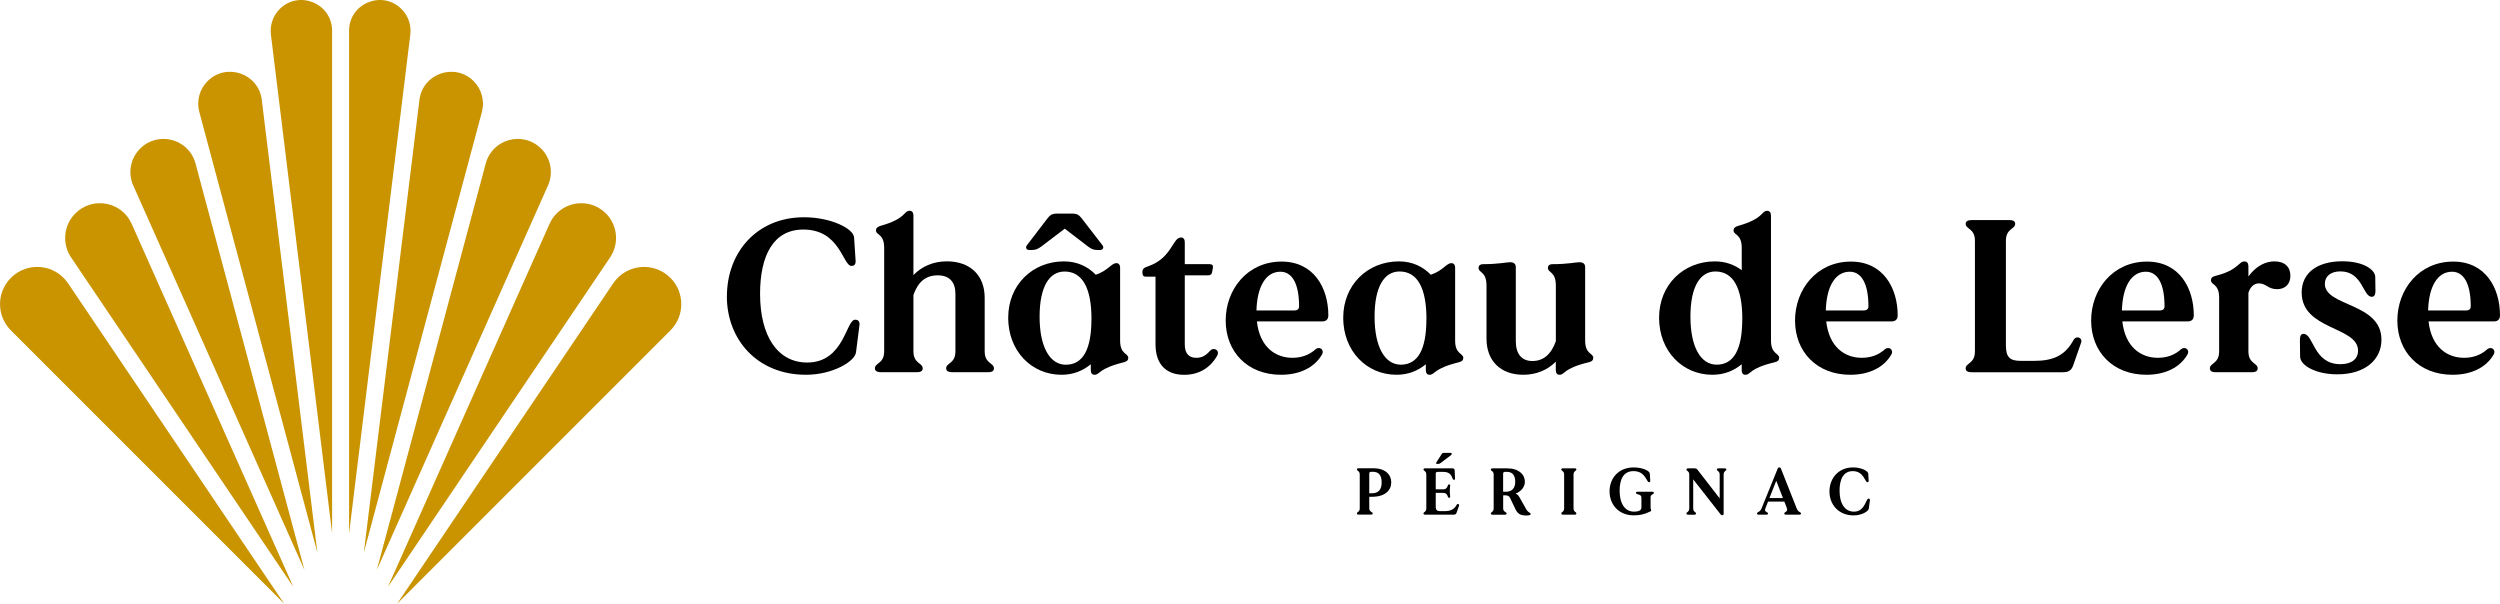 <?xml version="1.0" encoding="UTF-8"?><svg id="a" xmlns="http://www.w3.org/2000/svg" viewBox="0 0 512.65 123.8"><defs><style>.b{fill:#c99400;}</style></defs><g><g><path d="M149.06,60.79c0-9.18,6.27-16.24,15.8-16.24,5.47,0,10.15,2.29,10.28,4.15l.31,4.77c.04,.71-.26,1.06-.84,1.06-1.81,0-2.29-7.46-9.88-7.46-6.13,0-8.87,5.3-8.87,13.19,0,8.69,3.62,14.08,9.66,14.08,7.59,0,7.94-8.78,9.84-8.78,.66,0,.97,.4,.88,1.1l-.71,5.6c-.26,1.9-4.85,4.59-10.24,4.59-10.11,0-16.24-7.33-16.24-16.06Z"/><path d="M203.82,75.53c0,.49-.31,.79-1.19,.79h-7.37c-.88,0-1.24-.31-1.24-.79,0-1.15,1.9-.93,1.9-3.49v-11.78c0-2.38-1.19-3.8-3.62-3.8s-4.02,1.28-4.99,4.02v11.56c0,2.56,1.9,2.34,1.9,3.49,0,.49-.31,.79-1.19,.79h-7.37c-.88,0-1.24-.31-1.24-.79,0-1.15,1.9-.93,1.9-3.49v-21.23c0-2.91-1.68-2.56-1.68-3.57,0-.4,.22-.71,.93-.93,5.38-1.5,4.68-3.09,6-3.09,.49,0,.75,.4,.75,1.01v12.18c1.68-1.76,4.06-2.82,6.84-2.82,4.85,0,7.77,2.91,7.77,7.46v10.99c0,2.56,1.9,2.34,1.9,3.49Z"/><path d="M231.36,73.41c0,.4-.22,.71-.93,.88-5.34,1.32-4.81,2.56-6,2.56-.49,0-.75-.35-.75-.97v-1.19c-1.59,1.32-3.57,2.16-6,2.16-6.18,0-10.94-4.9-10.94-11.69s5.03-11.56,11.43-11.56c2.78,0,4.94,1.1,6.53,2.74,2.52-.84,3.18-2.38,4.24-2.38,.44,0,.75,.31,.75,.97v14.92c0,2.87,1.68,2.52,1.68,3.57Zm-20.78-23.12l4.15-5.43c.62-.79,1.01-1.06,2.03-1.06h3.09c1.02,0,1.41,.26,2.03,1.06l4.19,5.43c.35,.44,.13,.97-.49,.97h-.57c-.75,0-1.19-.18-1.9-.71l-4.77-3.66-4.81,3.66c-.75,.53-1.15,.71-1.94,.71h-.57c-.57,0-.79-.53-.44-.97Zm13.24,15.14c0-6.35-1.85-9.75-5.52-9.75-3.09,0-5.12,3.04-5.12,9.27s2.12,9.84,5.38,9.84c3.49,0,5.25-3.09,5.25-9.36Z"/><path d="M249.62,72.89c-1.41,2.51-3.71,3.97-6.8,3.97-3.66,0-5.87-2.12-5.87-6.27v-13.86h-2.07c-.35,0-.62-.22-.62-.84,0-.79,.26-.97,1.28-1.32,4.81-1.72,4.9-5.87,6.62-5.87,.53,0,.79,.35,.79,.97v4.5h5.12c.49,0,.71,.26,.66,.66l-.18,1.01c-.09,.4-.31,.62-.79,.62h-4.81v14.17c0,1.99,.97,2.74,2.34,2.74,1.15,0,1.9-.4,2.82-1.41,.79-.88,2.07-.13,1.5,.93Z"/><path d="M271.16,65.91h-13.42c.57,5.21,3.75,7.46,7.28,7.46,1.85,0,3.44-.57,4.72-1.72,.84-.75,1.94,.09,1.32,1.1-1.5,2.56-4.46,4.1-8.38,4.1-6.93,0-11.34-4.77-11.34-11.12s4.41-12.09,11.47-12.09c6.58,0,9.58,5.38,9.58,11.03,0,.79-.44,1.24-1.24,1.24Zm-4.77-3.09c0-4.72-1.46-7.1-3.84-7.1-3,0-4.77,3.09-4.9,7.94h7.77c.66,0,.97-.31,.97-.84Z"/><path d="M300.06,73.41c0,.4-.22,.71-.93,.88-5.34,1.32-4.81,2.56-6,2.56-.49,0-.75-.35-.75-.97v-1.19c-1.59,1.32-3.57,2.16-6,2.16-6.18,0-10.94-4.9-10.94-11.69s5.03-11.56,11.43-11.56c2.78,0,4.94,1.1,6.53,2.74,2.52-.84,3.18-2.38,4.24-2.38,.44,0,.75,.31,.75,.97v14.92c0,2.87,1.68,2.52,1.68,3.57Zm-7.55-7.99c0-6.35-1.85-9.75-5.52-9.75-3.09,0-5.12,3.04-5.12,9.27s2.12,9.84,5.38,9.84c3.49,0,5.25-3.09,5.25-9.36Z"/><path d="M326.71,73.41c0,.4-.22,.71-.93,.88-5.38,1.28-4.81,2.56-6,2.56-.49,0-.75-.35-.75-.97v-1.72c-1.68,1.72-4.02,2.69-6.66,2.69-4.68,0-7.55-2.87-7.55-7.41v-10.86c0-3-1.63-2.56-1.63-3.66,0-.4,.26-.75,.97-.75,3.09,0,4.72-.4,5.52-.4,.84,0,1.15,.44,1.15,1.02v15.18c0,2.6,1.19,4.06,3.4,4.06s3.84-1.32,4.81-4.06v-11.39c0-3-1.63-2.56-1.63-3.66,0-.4,.26-.75,.97-.75,3.09,0,4.72-.4,5.52-.4,.84,0,1.15,.44,1.15,1.02v15.05c0,2.87,1.68,2.52,1.68,3.57Z"/><path d="M364.83,73.41c0,.4-.22,.71-.93,.88-5.38,1.28-4.81,2.56-6,2.56-.49,0-.75-.35-.75-.97v-1.19c-1.59,1.32-3.57,2.16-6,2.16-6.18,0-10.94-4.9-10.94-11.69s5.03-11.56,11.43-11.56c2.21,0,4.06,.71,5.52,1.81v-4.59c0-2.91-1.68-2.56-1.68-3.57,0-.4,.22-.71,.93-.93,5.38-1.5,4.68-3.09,6-3.09,.49,0,.75,.4,.75,1.01v25.59c0,2.87,1.68,2.52,1.68,3.57Zm-7.55-7.99c0-6.35-1.85-9.75-5.52-9.75-3.09,0-5.12,3.04-5.12,9.27s2.12,9.84,5.38,9.84c3.49,0,5.25-3.09,5.25-9.36Z"/><path d="M387.91,65.91h-13.42c.57,5.21,3.75,7.46,7.28,7.46,1.85,0,3.44-.57,4.72-1.72,.84-.75,1.94,.09,1.32,1.1-1.5,2.56-4.46,4.1-8.38,4.1-6.93,0-11.34-4.77-11.34-11.12s4.41-12.09,11.47-12.09c6.58,0,9.58,5.38,9.58,11.03,0,.79-.44,1.24-1.24,1.24Zm-4.77-3.09c0-4.72-1.46-7.1-3.84-7.1-3,0-4.77,3.09-4.9,7.94h7.77c.66,0,.97-.31,.97-.84Z"/><path d="M426.78,70.19l-1.63,4.68c-.4,1.15-1.02,1.46-2.12,1.46h-18.71c-.93,0-1.24-.31-1.24-.79,0-1.15,1.9-.93,1.9-3.49v-22.68c0-2.56-1.9-2.34-1.9-3.49,0-.44,.35-.75,1.24-.75h7.72c.88,0,1.19,.31,1.19,.75,0,1.15-1.9,.93-1.9,3.49v21.45c0,2.52,.88,3.18,3.13,3.18h2.6c4.1,0,6.44-1.15,8.16-4.32,.57-.97,1.85-.4,1.54,.53Z"/><path d="M448.63,65.91h-13.42c.57,5.21,3.75,7.46,7.28,7.46,1.85,0,3.44-.57,4.72-1.72,.84-.75,1.94,.09,1.32,1.1-1.5,2.56-4.46,4.1-8.38,4.1-6.93,0-11.34-4.77-11.34-11.12s4.41-12.09,11.47-12.09c6.58,0,9.58,5.38,9.58,11.03,0,.79-.44,1.24-1.24,1.24Zm-4.77-3.09c0-4.72-1.46-7.1-3.84-7.1-3,0-4.77,3.09-4.9,7.94h7.77c.66,0,.97-.31,.97-.84Z"/><path d="M469.67,56.56c0,1.63-1.01,2.74-2.74,2.74-1.85,0-2.25-1.19-3.71-1.19-1.06,0-1.81,.79-2.16,1.94v12c0,2.56,1.9,2.34,1.9,3.49,0,.49-.35,.79-1.24,.79h-7.37c-.88,0-1.19-.31-1.19-.79,0-1.15,1.9-.93,1.9-3.49v-11.03c0-2.87-1.68-2.52-1.68-3.57,0-.4,.22-.71,.93-.88,4.77-1.19,4.68-2.96,5.96-2.96,.53,0,.79,.4,.79,1.01v2.07c1.72-2.34,3.71-3.09,5.34-3.09,2.16,0,3.27,1.19,3.27,2.96Z"/><path d="M476.73,58.19c0,4.72,11.61,3.84,11.61,11.47,0,4.1-3.35,7.1-9.05,7.1-4.32,0-7.59-1.76-7.63-3.62l-.04-3.4c0-1.06,.35-1.28,.75-1.28,2.07,0,1.99,6.22,7.55,6.22,2.34,0,3.62-1.1,3.62-2.78,0-4.99-11.56-4.19-11.56-11.92,0-3.97,3.13-6.4,8.34-6.4,4.46,0,6.75,1.81,6.75,3.22l.04,2.82c0,.93-.31,1.24-.75,1.24-1.85,0-1.85-5.21-6.44-5.21-1.94,0-3.18,.97-3.18,2.52Z"/><path d="M511.42,65.91h-13.42c.57,5.21,3.75,7.46,7.28,7.46,1.85,0,3.44-.57,4.72-1.72,.84-.75,1.94,.09,1.32,1.1-1.5,2.56-4.46,4.1-8.38,4.1-6.93,0-11.34-4.77-11.34-11.12s4.41-12.09,11.47-12.09c6.58,0,9.58,5.38,9.58,11.03,0,.79-.44,1.24-1.24,1.24Zm-4.77-3.09c0-4.72-1.46-7.1-3.84-7.1-3,0-4.77,3.09-4.9,7.94h7.77c.66,0,.97-.31,.97-.84Z"/></g><g><path d="M280.78,101.88v2.35c0,.78,.71,.7,.71,1.06,0,.15-.11,.24-.38,.24h-2.48c-.27,0-.38-.09-.38-.24,0-.35,.58-.28,.58-1.06v-6.92c0-.78-.58-.71-.58-1.06,0-.14,.11-.23,.38-.23h2.99c2.45,0,3.67,1.3,3.67,2.89s-1.21,2.96-3.94,2.96h-.58Zm0-4.74v4.01h.55c1.43,0,1.99-.86,1.99-2.23,0-1.48-.61-2.17-1.74-2.17h-.42c-.26,0-.39,.12-.39,.39Z"/><path d="M299.2,103.67l-.5,1.43c-.12,.35-.31,.44-.65,.44h-5.77c-.28,0-.38-.09-.38-.24,0-.35,.58-.28,.58-1.06v-6.92c0-.78-.58-.71-.58-1.06,0-.14,.11-.23,.38-.23h5.53c.27,0,.47,.15,.48,.4l.08,1.74c.01,.27-.38,.32-.48,.03-.35-1.06-.86-1.44-2.05-1.44h-.97c-.31,0-.46,.09-.46,.36v3.23h1.48c.56,0,.83-.23,1.02-.82,.09-.31,.5-.24,.46,.09-.11,.78-.08,1.49,0,2.18,.04,.34-.36,.39-.46,.08-.19-.59-.46-.81-1.02-.81h-1.48v2.78c0,.77,.27,.97,.96,.97h.79c1.32,0,2.03-.35,2.56-1.32,.17-.3,.56-.12,.47,.16Zm-4.67-8.83l1.05-1.66c.17-.28,.3-.32,.61-.32h1.28c.26,0,.31,.28,.09,.46l-2.11,1.6c-.23,.17-.35,.22-.59,.22h-.19c-.17,0-.23-.15-.13-.3Z"/><path d="M313.86,105.41c0,.17-.19,.3-.83,.3-1.2,0-1.79-.31-2.25-1.25l-1.14-2.38c-.18-.35-.48-.51-.98-.51h-.42v2.68c0,.78,.71,.7,.71,1.06,0,.15-.11,.24-.38,.24h-2.48c-.27,0-.38-.09-.38-.24,0-.35,.58-.28,.58-1.06v-6.92c0-.78-.58-.71-.58-1.06,0-.14,.11-.23,.38-.23h2.99c2.38,0,3.61,1.3,3.61,2.73,0,1.02-.67,1.96-1.91,2.46,.38,.12,.59,.36,.85,.83l1.32,2.34c.5,.87,.92,.65,.92,1.01Zm-5.07-4.57c1.36,0,1.92-.85,1.92-2.07,0-1.32-.61-2.01-1.67-2.01h-.42c-.26,0-.39,.12-.39,.39v3.69h.55Z"/><path d="M323.25,105.3c0,.15-.09,.24-.36,.24h-2.35c-.27,0-.38-.09-.38-.24,0-.35,.58-.28,.58-1.06v-6.92c0-.78-.58-.71-.58-1.06,0-.14,.11-.23,.38-.23h2.35c.27,0,.36,.09,.36,.23,0,.35-.58,.28-.58,1.06v6.92c0,.78,.58,.71,.58,1.06Z"/><path d="M330.05,100.8c0-2.8,1.91-4.95,4.95-4.95,1.84,0,3.28,.7,3.31,1.26l.09,1.45c.01,.22-.08,.32-.24,.32-.57,0-.7-2.27-3.2-2.27-2,0-2.84,1.61-2.84,4.02,0,2.65,1.1,4.29,2.96,4.29,.87,0,1.51-.24,1.51-.82v-2.1c0-.74-1.12-.52-1.12-.93,0-.13,.11-.24,.34-.24h2.99c.23,0,.34,.11,.34,.24,0,.35-.67,.28-.67,.86v2.11c0,.39,.13,.46,.13,.62,0,.08-.05,.15-.13,.19-1.32,.66-2.27,.83-3.46,.83-3.08,0-4.95-2.23-4.95-4.9Z"/><path d="M354.01,96.26c0,.35-.56,.28-.56,1.06v8.05c0,.35-.42,.36-.59,.15l-5.65-7.22v5.95c0,.78,.58,.71,.58,1.06,0,.15-.11,.24-.38,.24h-1.21c-.27,0-.38-.09-.38-.24,0-.35,.58-.28,.58-1.06v-6.92c0-.78-.58-.71-.58-1.06,0-.14,.11-.23,.38-.23h1.29c.26,0,.42,.07,.59,.27l4.56,5.89v-4.87c0-.78-.58-.71-.58-1.06,0-.14,.11-.23,.36-.23h1.22c.27,0,.36,.09,.36,.23Z"/><path d="M369.32,105.31c0,.13-.12,.23-.39,.23h-2.69c-.26,0-.36-.09-.36-.24,0-.35,.83-.34,.54-1.09l-.52-1.35h-3.34l-.54,1.35c-.35,.87,.54,.74,.54,1.09,0,.15-.11,.24-.38,.24h-1.51c-.28,0-.38-.09-.38-.24,0-.35,.58-.2,.93-1.04l3.32-8.19c.13-.31,.52-.31,.65,0l3.24,8.19c.34,.86,.89,.71,.89,1.05Zm-3.71-3.18l-1.37-3.54-1.4,3.54h2.77Z"/><path d="M375.15,100.8c0-2.8,1.91-4.95,4.82-4.95,1.67,0,3.09,.7,3.13,1.26l.09,1.45c.01,.22-.08,.32-.26,.32-.55,0-.7-2.27-3.01-2.27-1.87,0-2.7,1.61-2.7,4.02,0,2.65,1.1,4.29,2.95,4.29,2.31,0,2.42-2.68,3-2.68,.2,0,.3,.12,.27,.34l-.22,1.71c-.08,.58-1.48,1.4-3.12,1.4-3.08,0-4.95-2.23-4.95-4.9Z"/></g></g><g><path class="b" d="M62.43,116.88L40.09,33.52c-1.35-5.05-7.67-6.74-11.36-3.04h0c-1.99,1.99-2.55,5-1.4,7.57L62.43,116.88Z"/><path class="b" d="M65.08,113.3L53.68,20.47c-.66-5.41-7.26-7.68-11.12-3.83h0c-1.65,1.65-2.3,4.06-1.69,6.32l24.21,90.34Z"/><path class="b" d="M2.24,56.97h0c-2.98,2.98-2.98,7.81,0,10.79l56.04,56.04L13.96,58.1c-2.68-3.98-8.33-4.52-11.72-1.13Z"/><path class="b" d="M15.45,43.76h0c-2.41,2.41-2.78,6.2-.87,9.03L60.14,120.33,27,45.9c-2.03-4.57-8.02-5.68-11.55-2.14Z"/><path class="b" d="M97.13,16.64h0c-3.85-3.85-10.45-1.58-11.12,3.83l-11.4,92.83L98.82,22.96c.6-2.26-.04-4.66-1.69-6.32Z"/><path class="b" d="M124.24,43.76h0c-3.54-3.54-9.52-2.43-11.55,2.14l-33.14,74.44L125.11,52.78c1.91-2.83,1.54-6.61-.87-9.03Z"/><path class="b" d="M71.59,109.32L84.14,7.08c.24-1.92-.43-3.85-1.8-5.22h0c-3.97-3.97-10.76-1.16-10.76,4.45V109.32Z"/><path class="b" d="M110.97,30.48h0c-3.7-3.7-10.01-2.01-11.36,3.04l-22.34,83.36L112.37,38.04c1.14-2.57,.59-5.58-1.4-7.57Z"/><path class="b" d="M57.35,1.86h0c-1.37,1.37-2.03,3.3-1.8,5.22l12.55,102.24V6.31c0-5.61-6.79-8.42-10.76-4.45Z"/><path class="b" d="M137.46,56.97h0c-3.39-3.39-9.04-2.85-11.72,1.13l-44.31,65.7,56.04-56.04c2.98-2.98,2.98-7.81,0-10.79Z"/></g></svg>